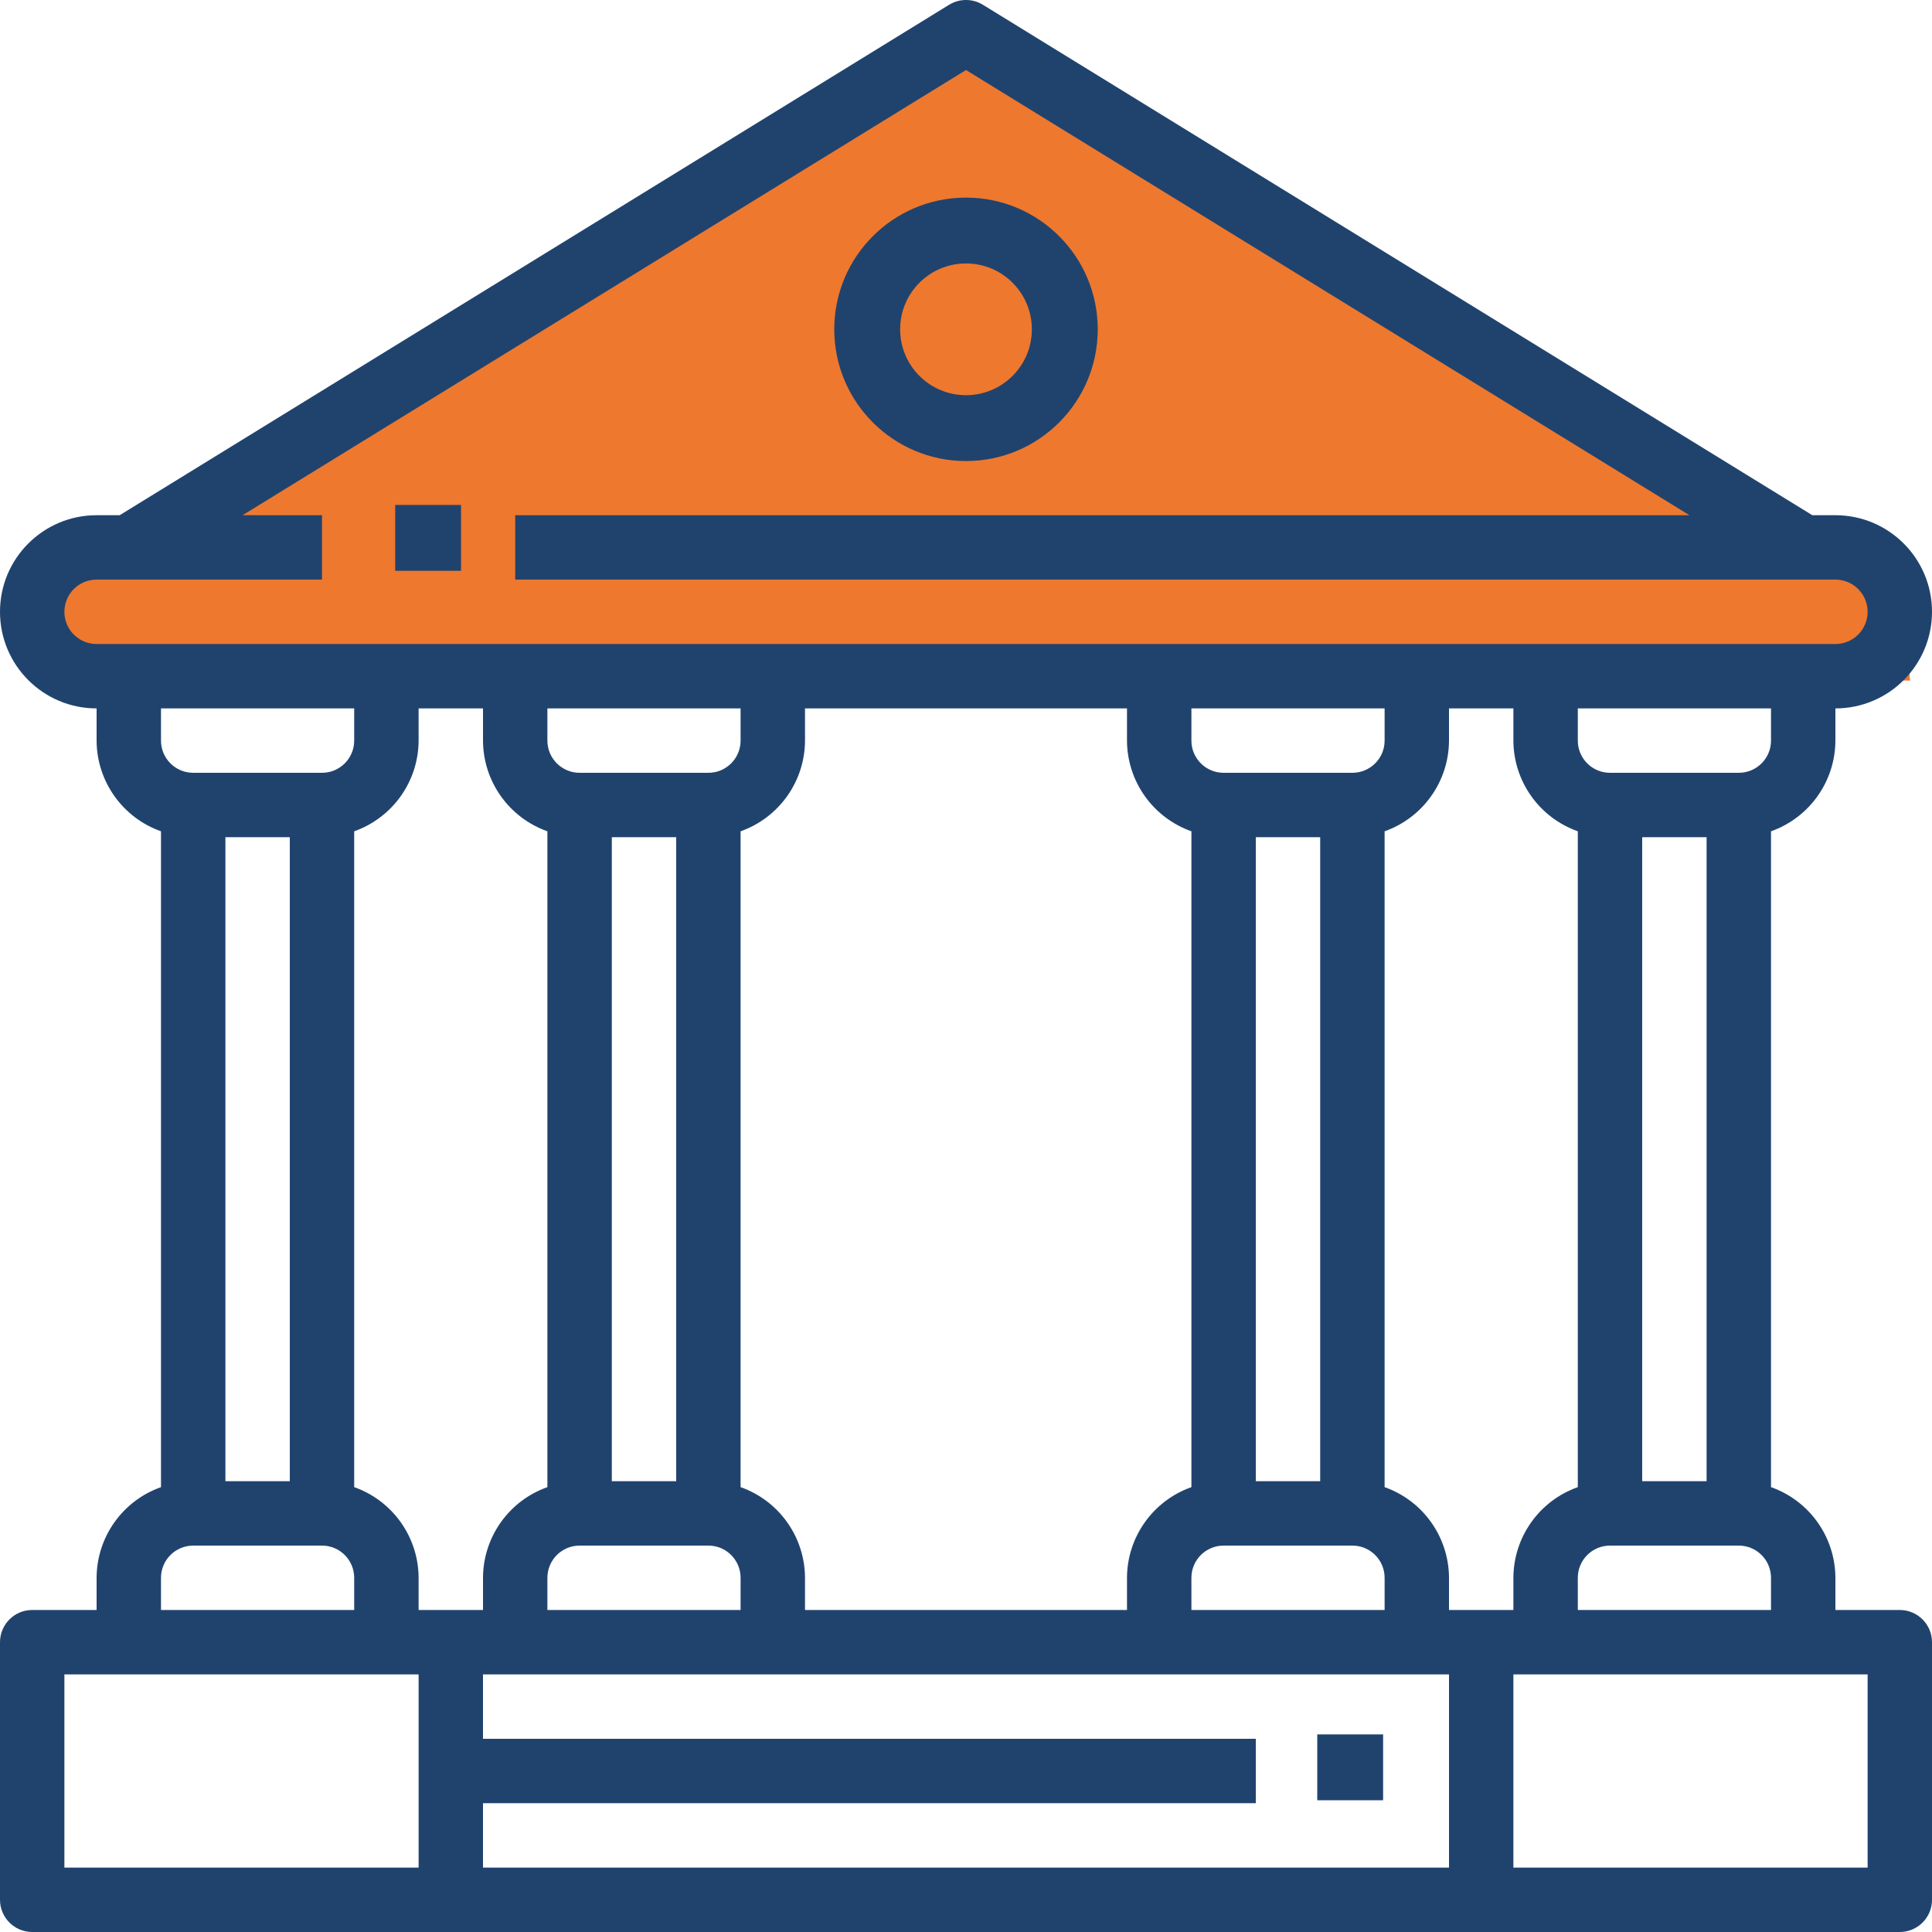 <?xml version="1.0" encoding="UTF-8"?> <svg xmlns="http://www.w3.org/2000/svg" width="58" height="58" viewBox="0 0 58 58"><g fill="none" fill-rule="evenodd"><path fill="#EE782E" d="M29,0.942 C31.881,2.454 36.228,5.207 42.039,9.204 C46.515,12.282 52.433,14.359 56.067,17.136 C56.789,17.688 57.214,18.787 57.341,20.432 L1.318,20.432 L1.318,17.136 L29,0.942 Z"></path><path fill="#20436E" fill-rule="nonzero" d="M57.033,48.333 L55.1,48.333 L55.1,47.367 C55.095,46.142 54.321,45.053 53.167,44.645 L53.167,24.956 C54.321,24.547 55.095,23.458 55.1,22.234 L55.1,21.267 C56.702,21.267 58,19.969 58,18.367 C58,16.765 56.702,15.467 55.1,15.467 L54.407,15.467 L29.507,0.143 C29.196,-0.048 28.804,-0.048 28.493,0.143 L3.593,15.467 L2.9,15.467 C1.298,15.467 0,16.765 0,18.367 C0,19.969 1.298,21.267 2.9,21.267 L2.9,22.234 C2.905,23.458 3.679,24.547 4.833,24.956 L4.833,44.645 C3.679,45.053 2.905,46.142 2.9,47.367 L2.9,48.333 L0.967,48.333 C0.433,48.333 0,48.766 0,49.3 L0,57.033 C0,57.567 0.433,58 0.967,58 L57.033,58 C57.567,58 58,57.567 58,57.033 L58,49.3 C58,48.766 57.567,48.333 57.033,48.333 Z M53.167,22.234 C53.167,22.767 52.734,23.2 52.2,23.2 L48.333,23.2 C47.799,23.2 47.367,22.767 47.367,22.234 L47.367,21.267 L53.167,21.267 L53.167,22.234 Z M52.2,46.4 C52.734,46.4 53.167,46.833 53.167,47.367 L53.167,48.333 L47.367,48.333 L47.367,47.367 C47.367,46.833 47.799,46.4 48.333,46.4 L52.2,46.4 Z M49.3,44.467 L49.3,25.134 L51.233,25.134 L51.233,44.467 L49.3,44.467 Z M2.9,19.334 C2.366,19.334 1.933,18.901 1.933,18.367 C1.933,17.833 2.366,17.4 2.9,17.4 L9.667,17.4 L9.667,15.467 L7.282,15.467 L29,2.102 L50.718,15.467 L15.467,15.467 L15.467,17.4 L55.1,17.4 C55.634,17.4 56.067,17.833 56.067,18.367 C56.067,18.901 55.634,19.334 55.1,19.334 L2.9,19.334 Z M22.233,44.645 L22.233,24.956 C23.388,24.547 24.162,23.458 24.167,22.234 L24.167,21.267 L33.833,21.267 L33.833,22.234 C33.838,23.458 34.612,24.547 35.767,24.956 L35.767,44.645 C34.612,45.053 33.838,46.142 33.833,47.367 L33.833,48.333 L24.167,48.333 L24.167,47.367 C24.162,46.142 23.388,45.053 22.233,44.645 Z M21.267,46.4 C21.801,46.4 22.233,46.833 22.233,47.367 L22.233,48.333 L16.433,48.333 L16.433,47.367 C16.433,46.833 16.866,46.4 17.4,46.4 L21.267,46.4 Z M18.367,44.467 L18.367,25.134 L20.3,25.134 L20.3,44.467 L18.367,44.467 Z M21.267,23.2 L17.4,23.2 C16.866,23.2 16.433,22.767 16.433,22.234 L16.433,21.267 L22.233,21.267 L22.233,22.234 C22.233,22.767 21.801,23.2 21.267,23.2 Z M35.767,47.367 C35.767,46.833 36.199,46.4 36.733,46.4 L40.6,46.4 C41.134,46.4 41.567,46.833 41.567,47.367 L41.567,48.333 L35.767,48.333 L35.767,47.367 Z M37.7,44.467 L37.7,25.134 L39.633,25.134 L39.633,44.467 L37.7,44.467 Z M40.6,23.2 L36.733,23.2 C36.199,23.2 35.767,22.767 35.767,22.234 L35.767,21.267 L41.567,21.267 L41.567,22.234 C41.567,22.767 41.134,23.2 40.6,23.2 Z M5.8,23.2 C5.266,23.2 4.833,22.767 4.833,22.234 L4.833,21.267 L10.633,21.267 L10.633,22.234 C10.633,22.767 10.201,23.2 9.667,23.2 L5.8,23.2 Z M8.7,25.134 L8.7,44.467 L6.767,44.467 L6.767,25.134 L8.7,25.134 Z M4.833,47.367 C4.833,46.833 5.266,46.4 5.8,46.4 L9.667,46.4 C10.201,46.4 10.633,46.833 10.633,47.367 L10.633,48.333 L4.833,48.333 L4.833,47.367 Z M12.567,56.067 L1.933,56.067 L1.933,50.267 L12.567,50.267 L12.567,56.067 Z M10.633,44.645 L10.633,24.956 C11.788,24.547 12.562,23.458 12.567,22.234 L12.567,21.267 L14.5,21.267 L14.5,22.234 C14.505,23.458 15.279,24.547 16.433,24.956 L16.433,44.645 C15.279,45.053 14.505,46.142 14.5,47.367 L14.5,48.333 L12.567,48.333 L12.567,47.367 C12.562,46.142 11.788,45.053 10.633,44.645 Z M43.5,56.067 L14.5,56.067 L14.5,54.133 L37.7,54.133 L37.7,52.2 L14.5,52.2 L14.5,50.267 L43.5,50.267 L43.5,56.067 Z M41.567,44.645 L41.567,24.956 C42.721,24.547 43.495,23.458 43.5,22.234 L43.5,21.267 L45.433,21.267 L45.433,22.234 C45.438,23.458 46.212,24.547 47.367,24.956 L47.367,44.645 C46.212,45.053 45.438,46.142 45.433,47.367 L45.433,48.333 L43.5,48.333 L43.5,47.367 C43.495,46.142 42.721,45.053 41.567,44.645 Z M56.067,56.067 L45.433,56.067 L45.433,50.267 L56.067,50.267 L56.067,56.067 Z"></path><rect width="1.977" height="1.977" x="39.545" y="52.068" fill="#20436E" fill-rule="nonzero"></rect><rect width="1.977" height="1.977" x="11.864" y="15.159" fill="#20436E" fill-rule="nonzero"></rect><path fill="#20436E" fill-rule="nonzero" d="M29,5.932 C26.816,5.932 25.045,7.702 25.045,9.886 C25.045,12.07 26.816,13.841 29,13.841 C31.184,13.841 32.955,12.07 32.955,9.886 C32.955,7.702 31.184,5.932 29,5.932 Z M29,11.864 C27.908,11.864 27.023,10.978 27.023,9.886 C27.023,8.794 27.908,7.909 29,7.909 C30.092,7.909 30.977,8.794 30.977,9.886 C30.977,10.978 30.092,11.864 29,11.864 Z"></path></g></svg> 